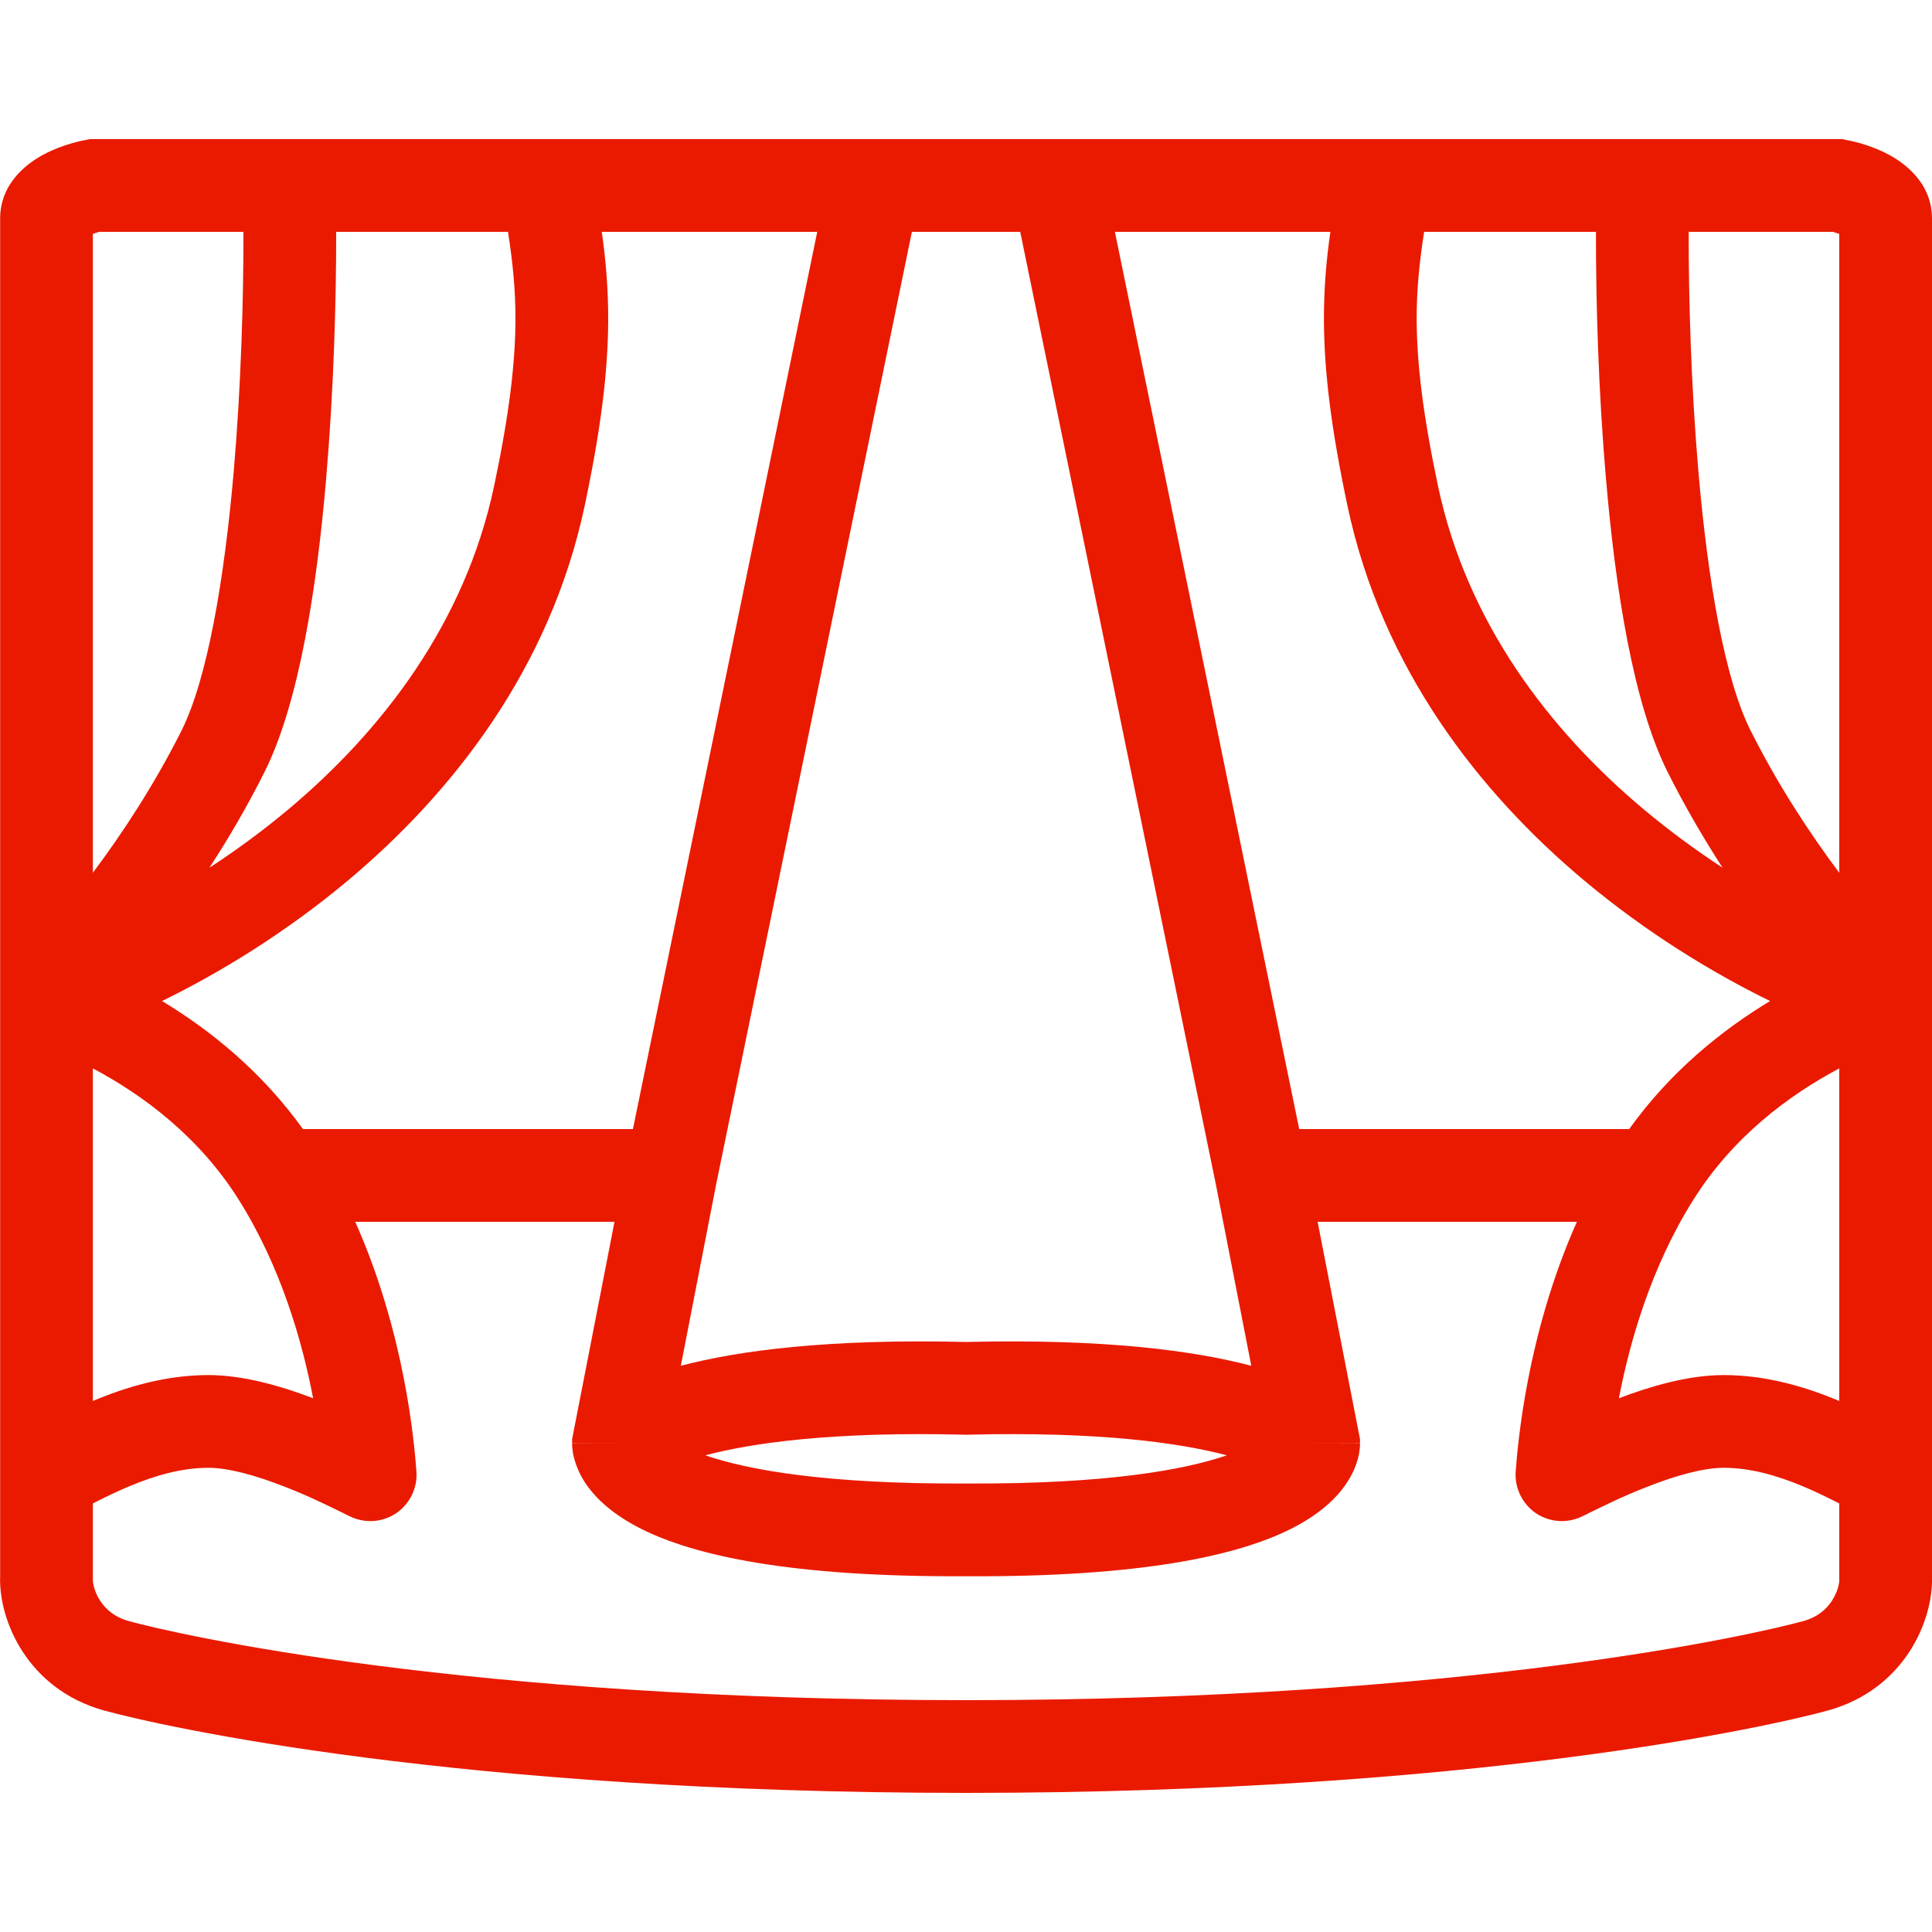 <svg width="15" height="15" viewBox="0 0 15 15" fill="none" xmlns="http://www.w3.org/2000/svg">
<path fill-rule="evenodd" clip-rule="evenodd" d="M0.698 1.08H14.303L14.336 1.087C14.423 1.103 14.555 1.14 14.674 1.206C14.767 1.258 15 1.408 15 1.697V12.241C15.011 12.577 14.79 13.114 14.193 13.28C13.748 13.403 11.456 13.92 7.5 13.92C3.545 13.92 1.253 13.403 0.807 13.28C0.211 13.114 -0.01 12.577 0.001 12.241V1.697C0.001 1.408 0.234 1.258 0.326 1.206C0.446 1.14 0.578 1.103 0.664 1.087L0.698 1.08ZM0.772 1.8C0.761 1.803 0.749 1.806 0.736 1.811C0.731 1.813 0.726 1.814 0.721 1.816V6.776C0.95 6.471 1.198 6.093 1.41 5.671C1.609 5.272 1.741 4.508 1.815 3.657C1.872 2.992 1.891 2.314 1.89 1.8H0.772ZM2.61 1.8C2.611 2.332 2.591 3.03 2.532 3.719C2.46 4.561 2.323 5.456 2.054 5.993C1.921 6.259 1.775 6.508 1.626 6.737C1.83 6.604 2.037 6.453 2.24 6.283C2.967 5.673 3.61 4.84 3.836 3.775C3.955 3.212 4 2.821 4.002 2.488C4.003 2.251 3.981 2.036 3.944 1.8H2.61ZM4.672 1.8C4.704 2.023 4.723 2.246 4.722 2.491C4.72 2.89 4.665 3.333 4.54 3.924C4.272 5.193 3.511 6.157 2.703 6.835C2.218 7.241 1.708 7.552 1.258 7.772C1.631 7.997 2.03 8.317 2.352 8.766H4.914L6.345 1.8H4.672ZM7.08 1.8L5.56 9.196L5.286 10.604C5.729 10.487 6.422 10.393 7.5 10.419C8.579 10.393 9.272 10.487 9.715 10.604L9.44 9.196L7.921 1.8H7.08ZM8.656 1.8L10.087 8.766H12.649C12.971 8.317 13.37 7.997 13.743 7.772C13.293 7.552 12.783 7.241 12.298 6.835C11.49 6.157 10.729 5.193 10.461 3.924C10.336 3.333 10.281 2.89 10.279 2.491C10.278 2.246 10.297 2.023 10.329 1.8H8.656ZM11.057 1.8C11.02 2.036 10.998 2.251 10.999 2.488C11.001 2.821 11.046 3.212 11.165 3.775C11.391 4.84 12.034 5.673 12.761 6.283C12.964 6.453 13.171 6.604 13.374 6.737C13.226 6.508 13.08 6.259 12.947 5.993C12.678 5.456 12.541 4.561 12.469 3.719C12.409 3.03 12.39 2.332 12.391 1.8H11.057ZM13.111 1.8C13.11 2.314 13.129 2.992 13.186 3.657C13.259 4.508 13.391 5.272 13.591 5.671C13.803 6.093 14.051 6.471 14.28 6.776V1.816C14.275 1.814 14.27 1.813 14.264 1.811C14.252 1.806 14.24 1.803 14.229 1.8H13.111ZM14.28 8.295C13.892 8.501 13.454 8.825 13.146 9.317C12.818 9.839 12.653 10.42 12.569 10.856C12.806 10.766 13.104 10.676 13.383 10.676C13.721 10.676 14.026 10.772 14.266 10.871C14.27 10.873 14.275 10.875 14.28 10.877V8.295ZM14.28 11.673C14.273 11.669 14.266 11.666 14.259 11.662C14.175 11.62 14.086 11.576 13.989 11.536C13.794 11.455 13.588 11.396 13.383 11.396C13.227 11.396 13.013 11.455 12.79 11.543C12.606 11.614 12.446 11.694 12.337 11.747C12.318 11.757 12.3 11.766 12.284 11.773C12.168 11.83 12.031 11.82 11.924 11.748C11.818 11.675 11.758 11.551 11.768 11.422C11.784 11.212 11.854 10.359 12.243 9.486H10.23L10.559 11.173V11.207H10.199C10.559 11.207 10.559 11.208 10.559 11.209L10.559 11.21L10.559 11.213C10.559 11.215 10.559 11.217 10.559 11.219C10.559 11.222 10.559 11.225 10.559 11.228C10.559 11.229 10.558 11.231 10.558 11.232C10.558 11.241 10.557 11.251 10.555 11.262C10.553 11.284 10.548 11.308 10.54 11.335C10.525 11.388 10.499 11.449 10.457 11.512C10.373 11.64 10.235 11.763 10.023 11.87C9.61 12.077 8.867 12.245 7.5 12.238C6.134 12.245 5.391 12.077 4.978 11.87C4.766 11.763 4.628 11.64 4.543 11.512C4.502 11.449 4.476 11.388 4.461 11.335C4.453 11.308 4.448 11.284 4.446 11.262C4.444 11.251 4.443 11.241 4.443 11.232C4.442 11.229 4.442 11.227 4.442 11.224C4.442 11.222 4.442 11.221 4.442 11.219C4.442 11.217 4.442 11.215 4.442 11.213L4.442 11.21L4.442 11.209C4.442 11.208 4.442 11.207 4.802 11.207H4.442V11.173L4.771 9.486H2.758C3.147 10.359 3.217 11.212 3.233 11.422C3.243 11.551 3.183 11.675 3.077 11.748C2.97 11.82 2.833 11.83 2.717 11.773C2.701 11.766 2.683 11.757 2.664 11.747C2.555 11.694 2.395 11.614 2.211 11.543C1.987 11.455 1.774 11.396 1.618 11.396C1.413 11.396 1.206 11.455 1.012 11.536C0.915 11.576 0.826 11.62 0.742 11.662C0.735 11.666 0.728 11.669 0.721 11.673V12.257L0.721 12.265C0.72 12.284 0.729 12.353 0.777 12.427C0.819 12.492 0.887 12.555 1 12.586C1.377 12.69 3.603 13.2 7.5 13.2C11.398 13.2 13.624 12.69 14.001 12.586C14.114 12.555 14.182 12.492 14.224 12.427C14.272 12.353 14.281 12.284 14.28 12.265L14.28 12.257V11.673ZM0.721 10.877C0.726 10.875 0.73 10.873 0.735 10.871C0.975 10.772 1.28 10.676 1.618 10.676C1.897 10.676 2.195 10.766 2.431 10.856C2.348 10.42 2.183 9.839 1.855 9.317C1.547 8.825 1.109 8.501 0.721 8.295V10.877ZM5.476 11.299C5.801 11.411 6.405 11.523 7.499 11.518L7.5 11.518L7.502 11.518C8.596 11.523 9.2 11.411 9.525 11.299C9.166 11.204 8.543 11.113 7.51 11.139L7.5 11.14L7.491 11.139C6.458 11.113 5.835 11.204 5.476 11.299Z" fill="#EA1A00"/>
</svg>
